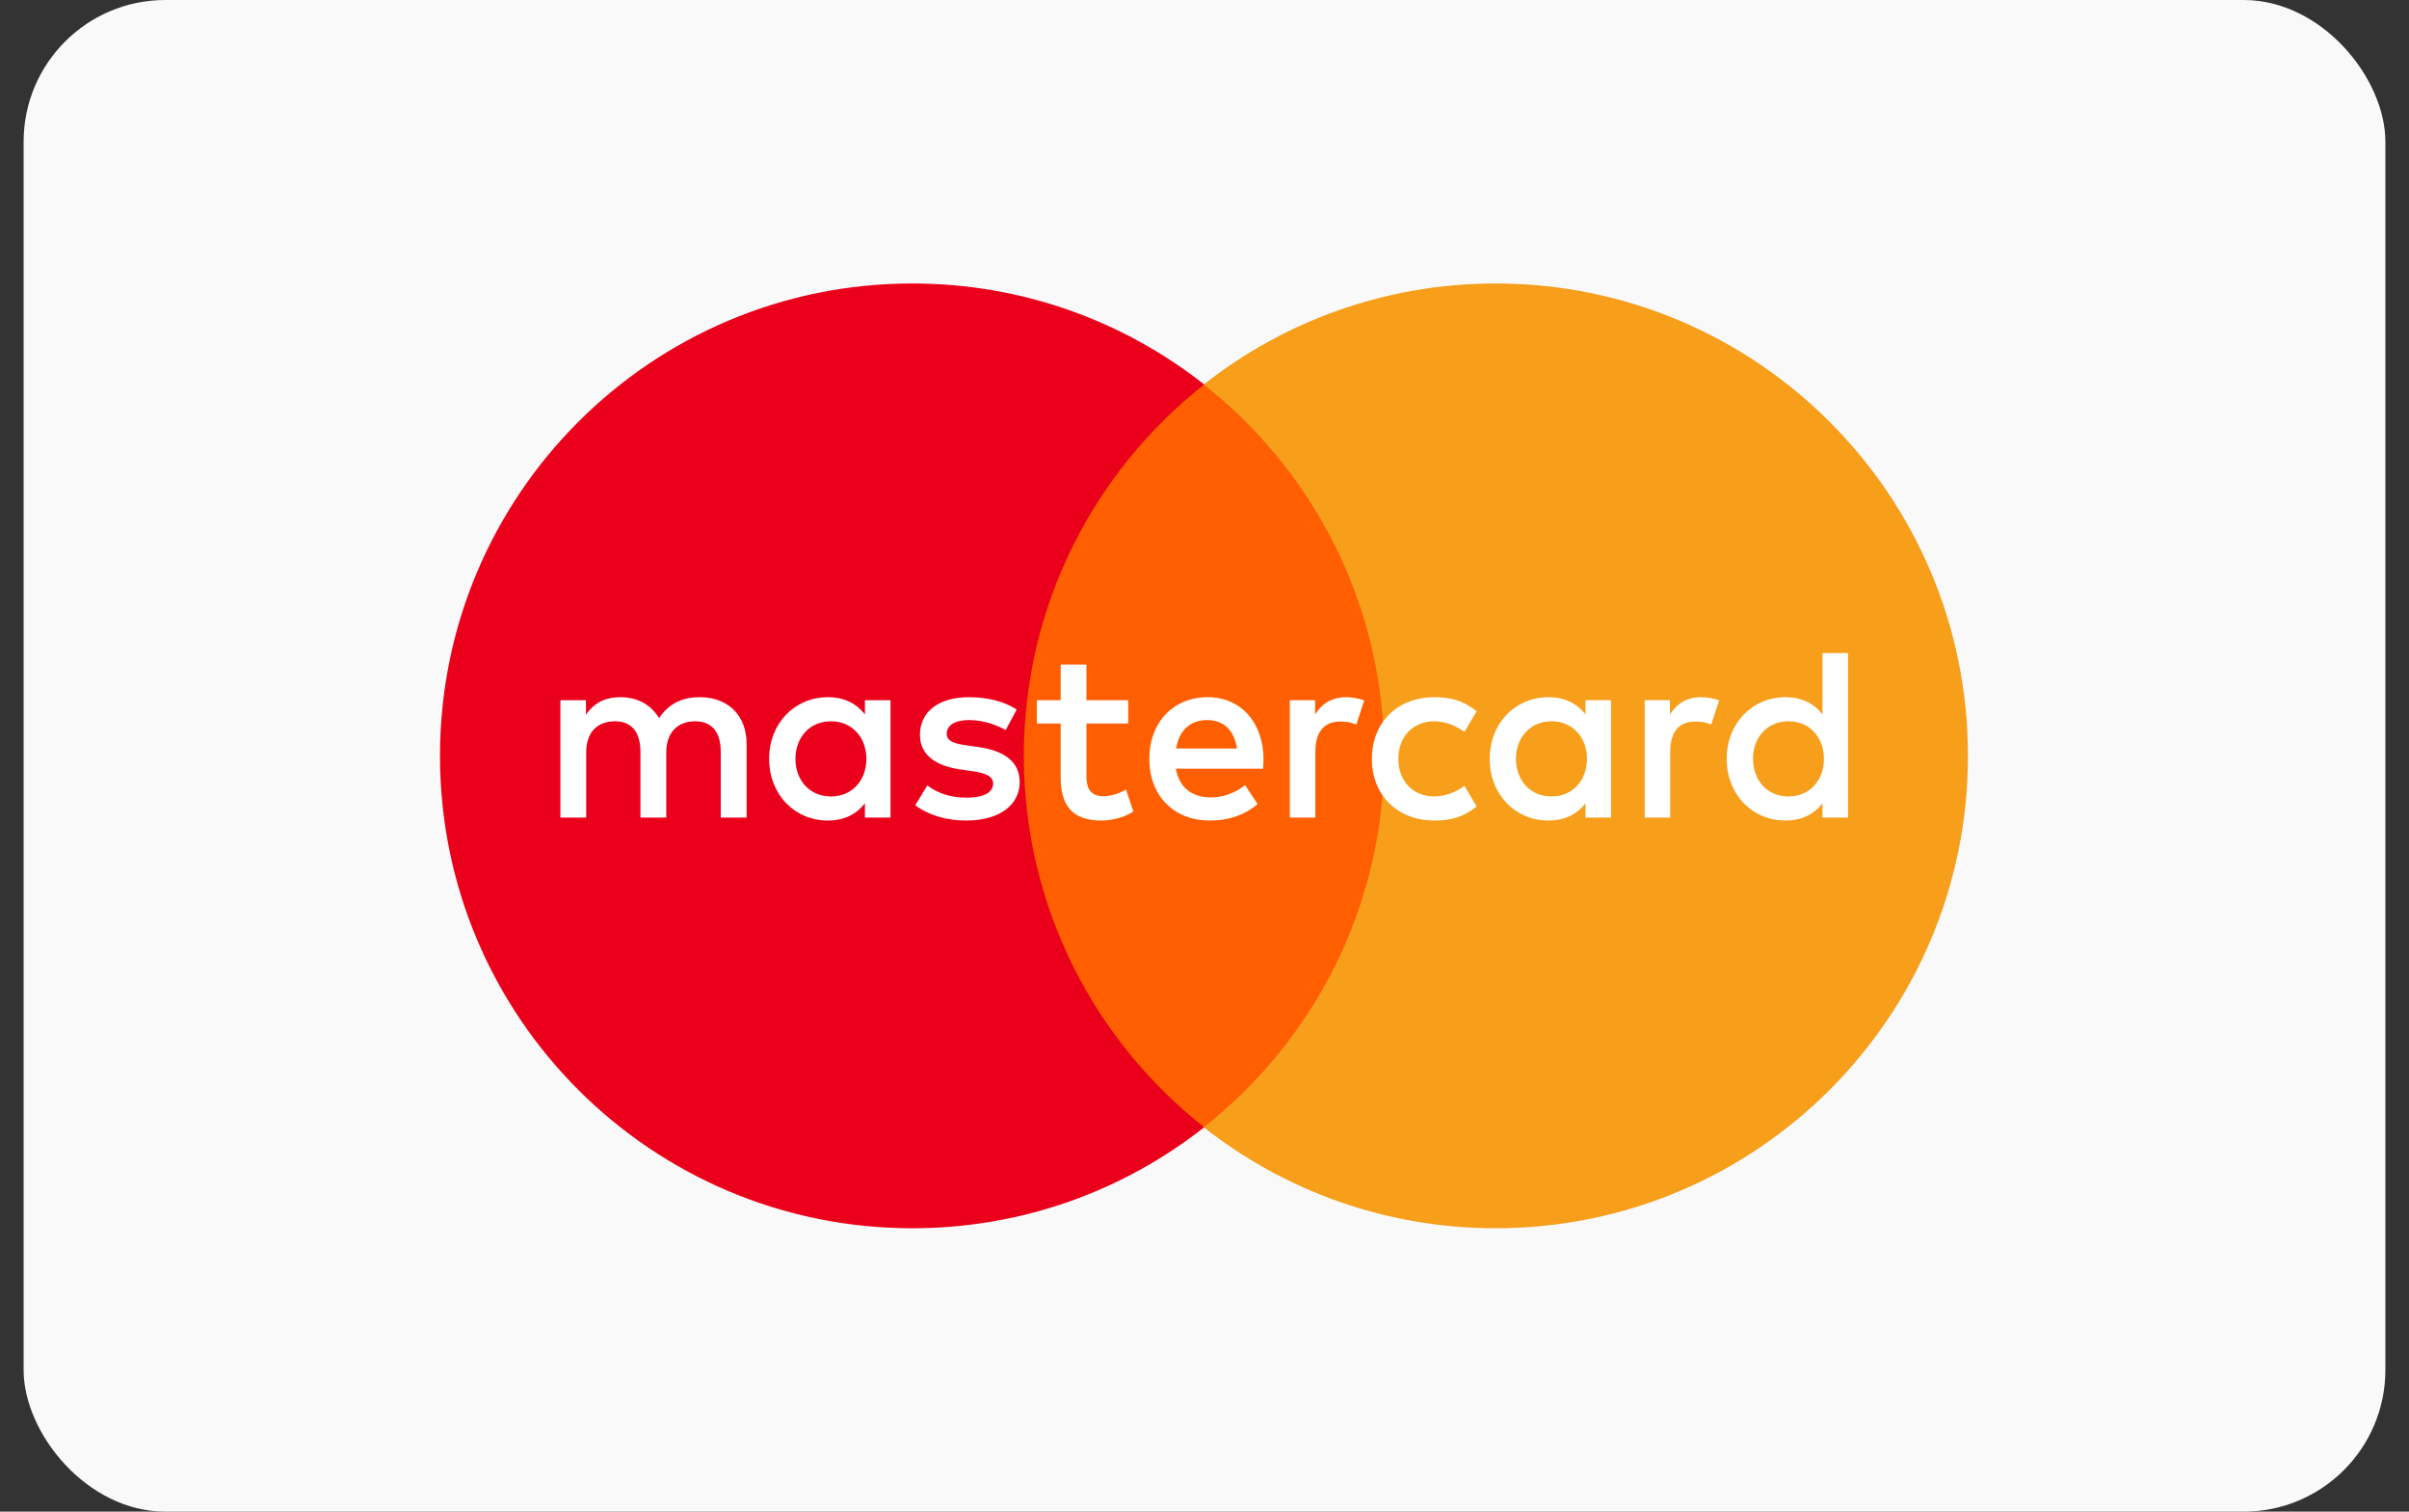 <svg width="51" height="32" viewBox="0 0 51 32" fill="none" xmlns="http://www.w3.org/2000/svg">
<rect x="0" y="0" width="51" height="32" fill="#333333" stroke="none"/>
<rect x="0.5" y="-1.52588e-05" width="50" height="32" rx="3" fill="#F9F9F9"/>
<path d="M29.863 23.864H21.114V8.141H29.863V23.864Z" fill="#FF5F00"/>
<path d="M21.675 16.001C21.675 12.812 23.168 9.97 25.494 8.139C23.793 6.8 21.647 6.001 19.314 6.001C13.792 6.001 9.315 10.478 9.315 16.001C9.315 21.524 13.792 26.001 19.314 26.001C21.647 26.001 23.793 25.202 25.494 23.863C23.168 22.032 21.675 19.191 21.675 16.001Z" fill="#EB001B"/>
<path d="M41.663 16.001C41.663 21.524 37.187 26.001 31.665 26.001C29.332 26.001 27.186 25.202 25.484 23.863C27.811 22.032 29.304 19.191 29.304 16.001C29.304 12.812 27.811 9.97 25.484 8.139C27.186 6.8 29.332 6.001 31.665 6.001C37.187 6.001 41.663 10.478 41.663 16.001Z" fill="#F79E1B"/>
<path d="M16.84 16.065C16.84 15.628 17.126 15.269 17.594 15.269C18.041 15.269 18.342 15.612 18.342 16.065C18.342 16.517 18.041 16.86 17.594 16.86C17.126 16.86 16.84 16.501 16.84 16.065ZM18.852 16.065V14.822H18.311V15.124C18.14 14.9 17.88 14.759 17.527 14.759C16.83 14.759 16.283 15.306 16.283 16.065C16.283 16.824 16.83 17.37 17.527 17.37C17.88 17.37 18.14 17.229 18.311 17.005V17.307H18.852V16.065ZM37.112 16.065C37.112 15.628 37.398 15.269 37.866 15.269C38.313 15.269 38.614 15.612 38.614 16.065C38.614 16.517 38.313 16.86 37.866 16.86C37.398 16.86 37.112 16.501 37.112 16.065ZM39.124 16.065V13.824H38.583V15.124C38.412 14.9 38.152 14.759 37.798 14.759C37.102 14.759 36.555 15.306 36.555 16.065C36.555 16.824 37.102 17.37 37.798 17.37C38.152 17.37 38.412 17.229 38.583 17.005V17.307H39.124V16.065ZM25.559 15.243C25.907 15.243 26.131 15.462 26.188 15.846H24.899C24.956 15.487 25.174 15.243 25.559 15.243ZM25.57 14.759C24.841 14.759 24.332 15.29 24.332 16.065C24.332 16.855 24.862 17.37 25.606 17.37C25.98 17.37 26.323 17.276 26.625 17.021L26.36 16.621C26.152 16.787 25.886 16.881 25.637 16.881C25.289 16.881 24.972 16.72 24.894 16.272H26.739C26.744 16.205 26.75 16.137 26.75 16.065C26.744 15.29 26.266 14.759 25.57 14.759ZM32.094 16.065C32.094 15.628 32.381 15.269 32.848 15.269C33.295 15.269 33.597 15.612 33.597 16.065C33.597 16.517 33.295 16.86 32.848 16.86C32.381 16.86 32.094 16.501 32.094 16.065ZM34.106 16.065V14.822H33.566V15.124C33.394 14.9 33.135 14.759 32.781 14.759C32.084 14.759 31.538 15.306 31.538 16.065C31.538 16.824 32.084 17.37 32.781 17.37C33.135 17.37 33.394 17.229 33.566 17.005V17.307H34.106V16.065ZM29.043 16.065C29.043 16.819 29.568 17.37 30.369 17.37C30.743 17.37 30.992 17.286 31.262 17.073L31.003 16.637C30.8 16.782 30.587 16.86 30.353 16.86C29.921 16.855 29.604 16.543 29.604 16.065C29.604 15.586 29.921 15.274 30.353 15.269C30.587 15.269 30.8 15.347 31.003 15.493L31.262 15.056C30.992 14.843 30.743 14.759 30.369 14.759C29.568 14.759 29.043 15.311 29.043 16.065ZM36.01 14.759C35.698 14.759 35.495 14.905 35.354 15.124V14.822H34.819V17.307H35.36V15.914C35.36 15.503 35.536 15.274 35.89 15.274C35.999 15.274 36.114 15.29 36.228 15.337L36.395 14.827C36.275 14.78 36.119 14.759 36.01 14.759ZM21.524 15.02C21.264 14.848 20.906 14.759 20.511 14.759C19.881 14.759 19.476 15.061 19.476 15.555C19.476 15.96 19.778 16.21 20.334 16.288L20.589 16.325C20.885 16.366 21.025 16.444 21.025 16.585C21.025 16.777 20.828 16.886 20.459 16.886C20.084 16.886 19.814 16.767 19.632 16.626L19.377 17.047C19.674 17.265 20.048 17.37 20.453 17.37C21.171 17.37 21.587 17.032 21.587 16.558C21.587 16.122 21.26 15.893 20.719 15.815L20.464 15.778C20.23 15.747 20.043 15.701 20.043 15.534C20.043 15.352 20.219 15.243 20.516 15.243C20.833 15.243 21.14 15.363 21.291 15.456L21.524 15.02ZM28.497 14.759C28.185 14.759 27.982 14.905 27.842 15.124V14.822H27.306V17.307H27.847V15.914C27.847 15.503 28.023 15.274 28.377 15.274C28.486 15.274 28.601 15.29 28.715 15.337L28.881 14.827C28.762 14.78 28.606 14.759 28.497 14.759ZM23.885 14.822H23.001V14.068H22.455V14.822H21.951V15.316H22.455V16.45C22.455 17.026 22.679 17.37 23.318 17.37C23.552 17.37 23.823 17.297 23.994 17.177L23.838 16.714C23.677 16.808 23.5 16.855 23.36 16.855C23.09 16.855 23.001 16.688 23.001 16.439V15.316H23.885V14.822ZM15.806 17.307V15.747C15.806 15.16 15.431 14.765 14.828 14.759C14.511 14.754 14.183 14.853 13.954 15.202C13.783 14.926 13.513 14.759 13.133 14.759C12.868 14.759 12.608 14.838 12.405 15.129V14.822H11.864V17.307H12.41V15.93C12.41 15.498 12.649 15.269 13.019 15.269C13.378 15.269 13.559 15.503 13.559 15.924V17.307H14.105V15.93C14.105 15.498 14.355 15.269 14.714 15.269C15.082 15.269 15.259 15.503 15.259 15.924V17.307H15.806Z" fill="white"/>
</svg>
